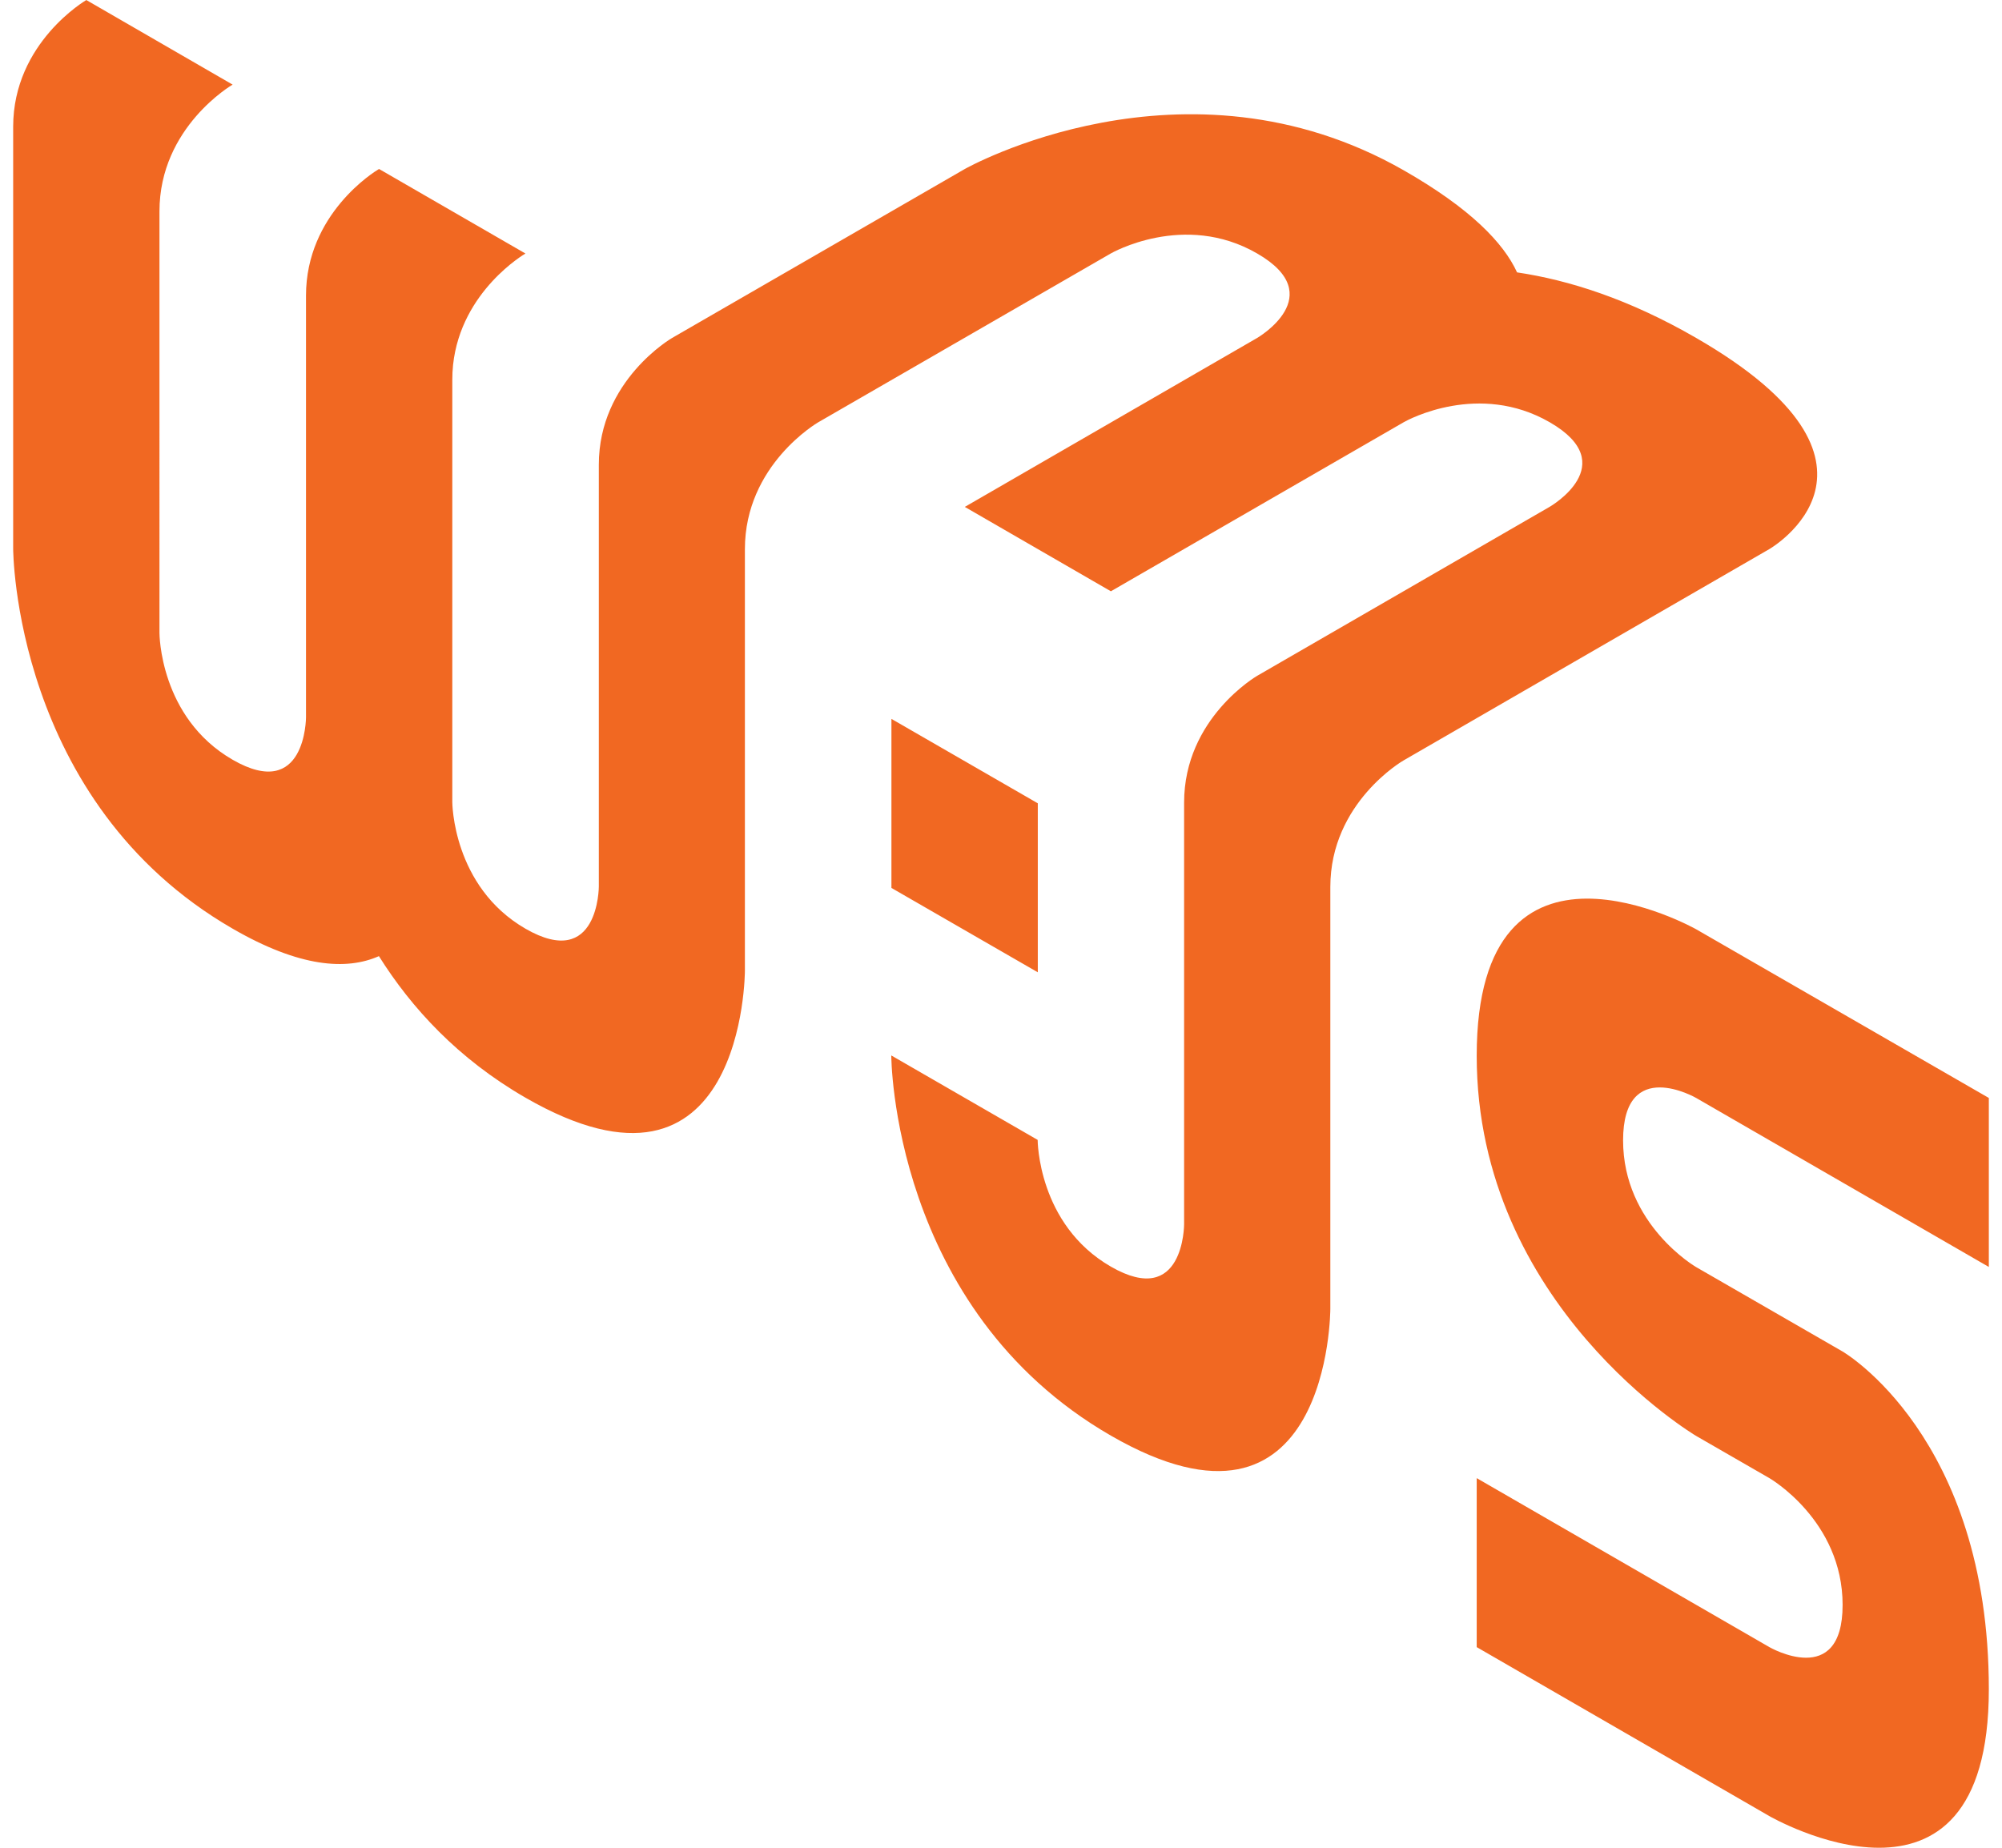 <svg fill="#F16822" role="img" viewBox="0 0 26 24" xmlns="http://www.w3.org/2000/svg"><title>Web3.js</title><path d="M1.122 0S0.171 0.551 0.171 1.646V7.125s0 3.292 2.85 4.937c0.873 0.505 1.48 0.543 1.9 0.357 0.421 0.671 1.026 1.332 1.901 1.837 2.85 1.646 2.852-1.645 2.852-1.645V7.133c0-1.098 0.949-1.645 0.949-1.646l3.803-2.195s0.951-0.549 1.9 0c0.951 0.548 0 1.098 0 1.098L12.53 6.584l1.897 1.096 3.805-2.197c0.056-0.032 0.975-0.529 1.895 0.002 0.951 0.549 0 1.097 0 1.097l-3.8 2.196s-0.949 0.549-0.949 1.646v5.478s0 1.099-0.951 0.55c-0.951-0.548-0.951-1.645-0.951-1.646l-1.901-1.097s0.001 3.293 2.852 4.938c2.851 1.645 2.85-1.646 2.85-1.647v-5.48c0-1.097 0.95-1.643 0.951-1.643l4.752-2.746s1.899-1.096-0.951-2.741c-0.876-0.507-1.659-0.753-2.327-0.852-0.175-0.382-0.604-0.83-1.472-1.326-2.851-1.628-5.7-0.017-5.7-0.017L8.728 4.39s-0.951 0.549-0.951 1.645v5.479s0 1.098-0.952 0.549c-0.95-0.549-0.951-1.646-0.951-1.646V4.94c0-0.068 0.003-0.136 0.01-0.201 0.104-0.964 0.94-1.446 0.94-1.446L4.923 2.195l-0.004 0.002c-0.056 0.032-0.945 0.582-0.945 1.643v5.479s-0.002 1.098-0.953 0.549c-0.951-0.549-0.95-1.646-0.95-1.646V2.745c0-1.097 0.95-1.646 0.95-1.646L1.122 0.001z m10.455 9.338v2.195l1.901 1.096v-2.195L11.578 9.338z m9.025 2.334c-0.712 0.005-1.424 0.416-1.424 2.041 0 3.249 2.85 4.938 2.85 4.938l0.951 0.548s0.951 0.549 0.951 1.647-0.951 0.548-0.951 0.548l-3.801-2.195v2.195l3.801 2.195S25.829 25.234 25.829 21.942c0-3.289-1.9-4.388-1.9-4.388l-1.901-1.096s-0.949-0.549-0.949-1.646c0-1.099 0.949-0.551 0.949-0.551L25.829 16.456v-2.195l-3.801-2.191s-0.713-0.402-1.426-0.398Z"/></svg>